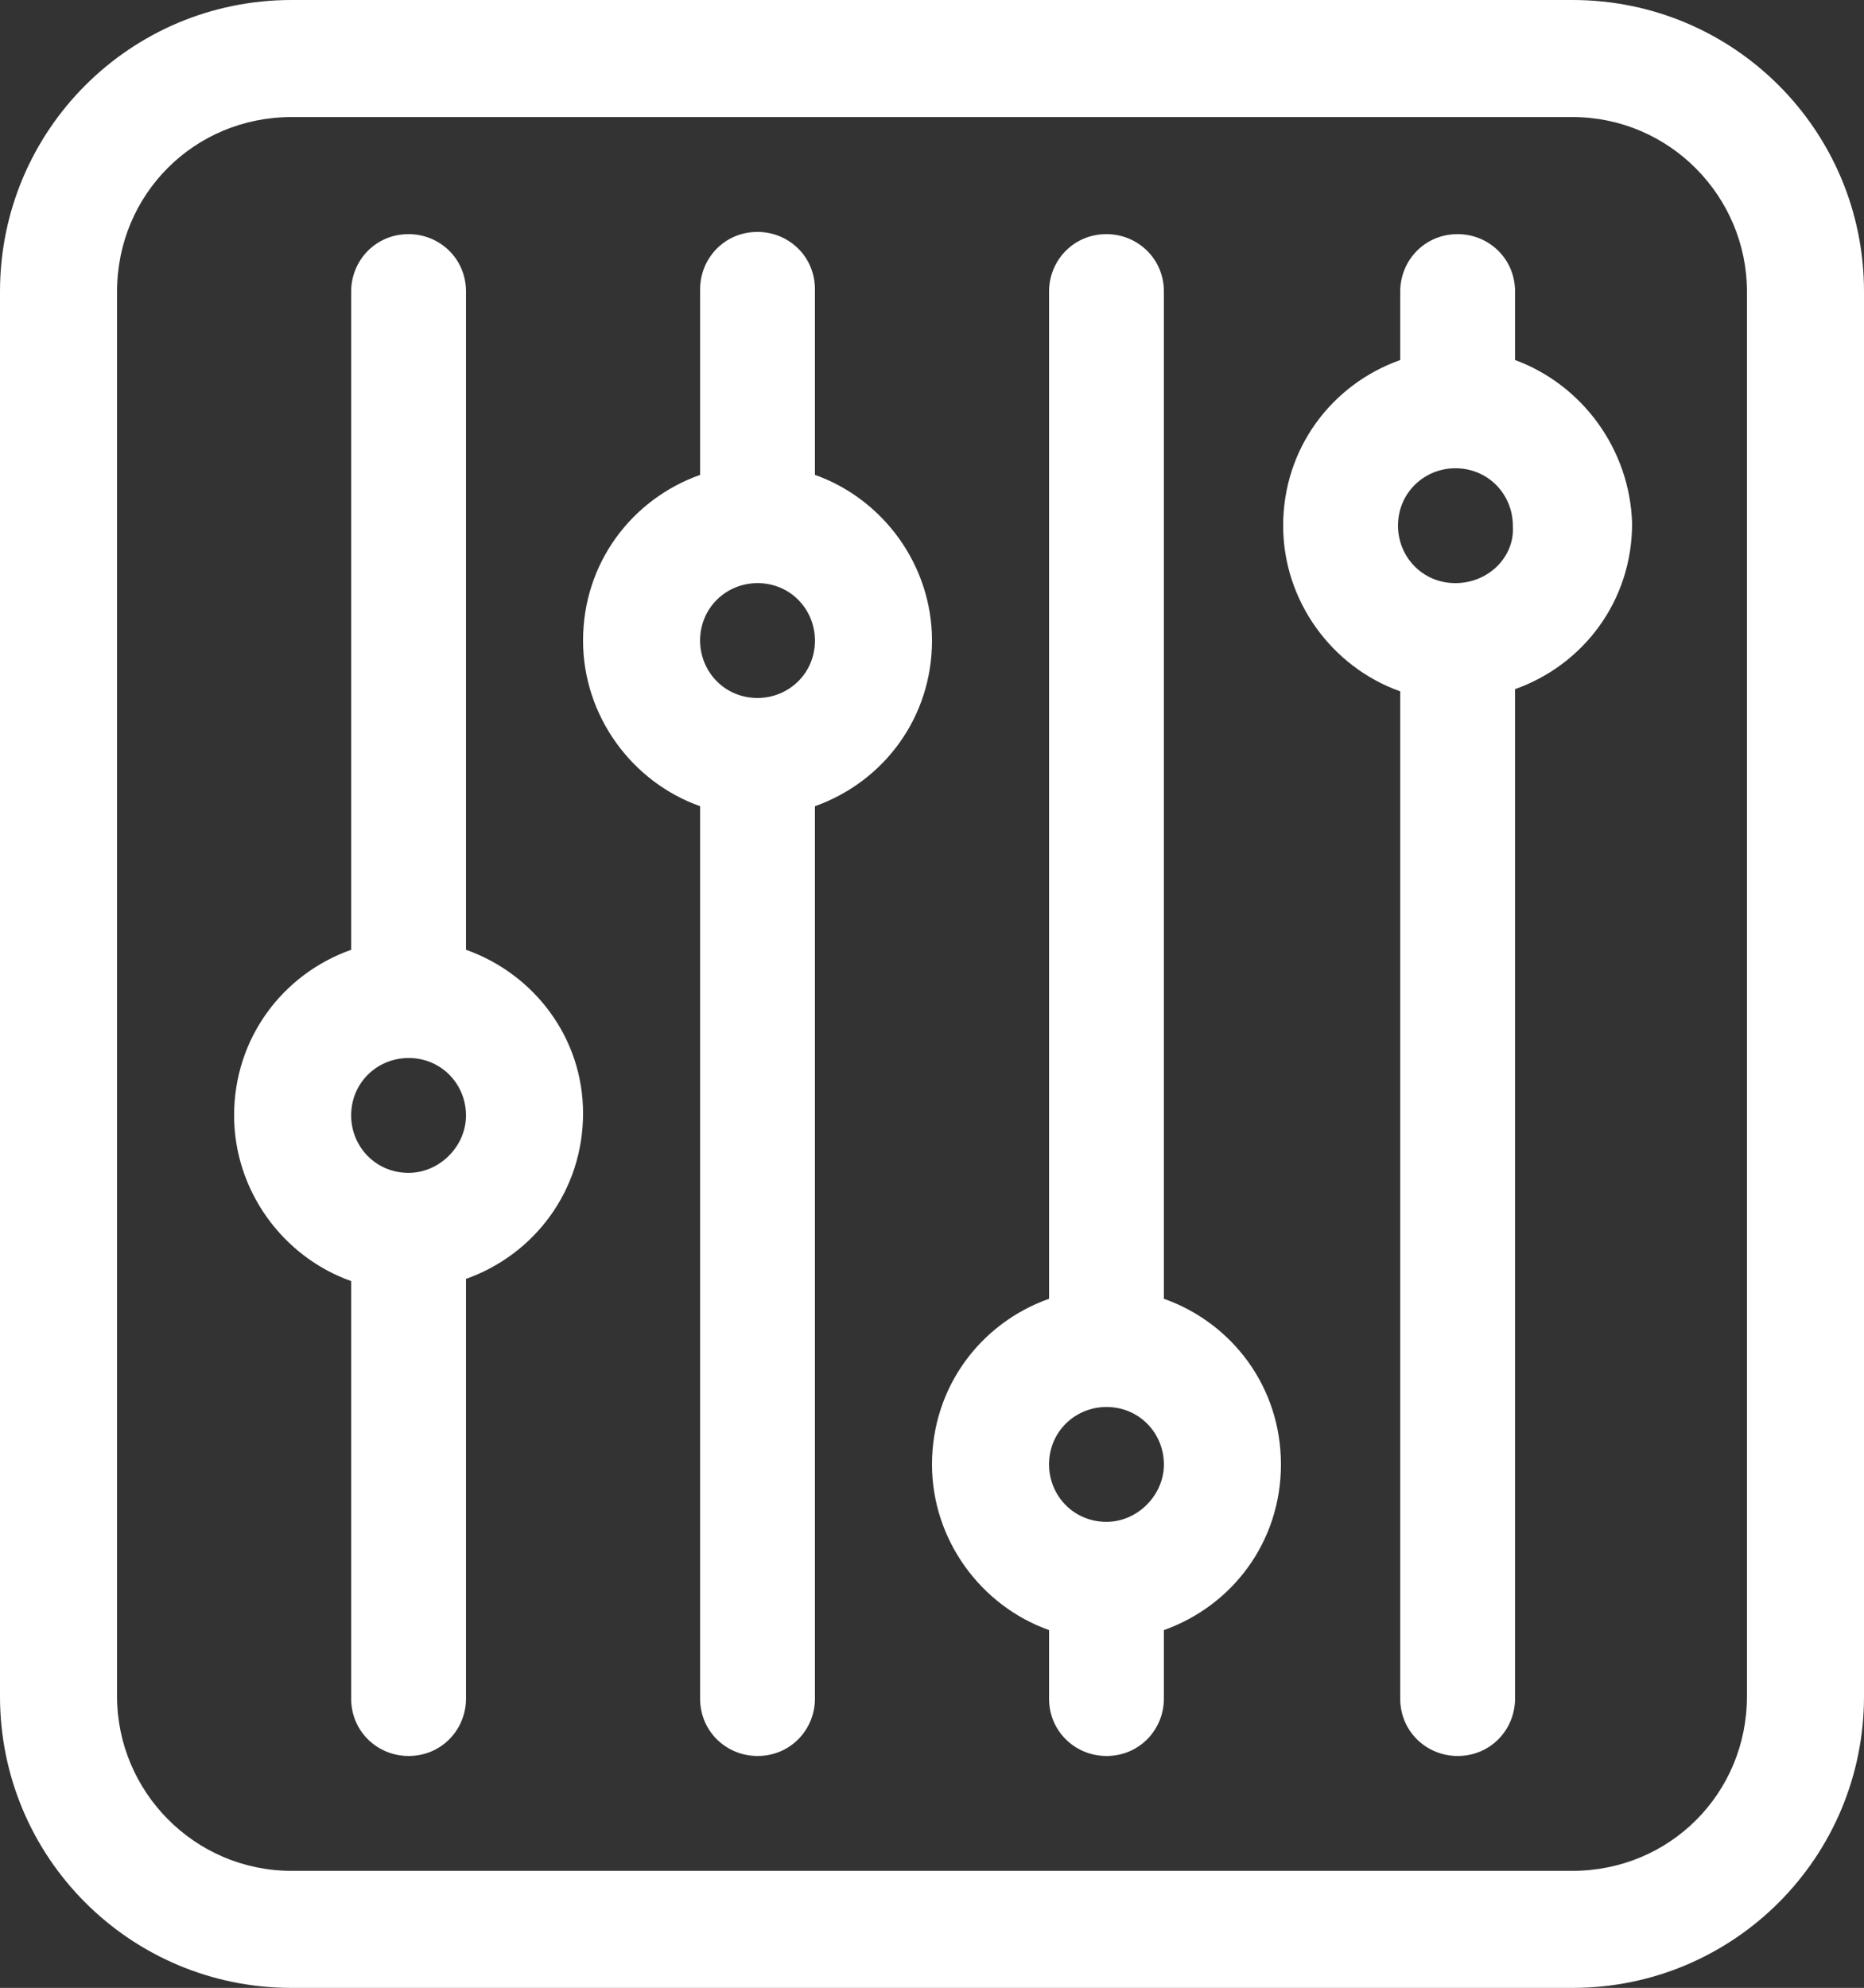 <?xml version="1.0" encoding="utf-8"?>
<!-- Generator: Adobe Illustrator 25.4.0, SVG Export Plug-In . SVG Version: 6.00 Build 0)  -->
<svg version="1.1" id="icons" xmlns="http://www.w3.org/2000/svg" xmlns:xlink="http://www.w3.org/1999/xlink" x="0px" y="0px"
	 viewBox="0 0 84.4 90" style="enable-background:new 0 0 84.4 90;" xml:space="preserve">
<rect x="0" y="0" width="84.4" height="90" fill="#333333" stroke="none"/>
<style type="text/css">
	.st0{fill-rule:evenodd;clip-rule:evenodd;fill:#FFFFFF;}
</style>
<g>
	<path class="st0" d="M71.2,0h-58C5.9,0,0,5.9,0,13.2v63.6C0,84.1,5.9,90,13.2,90h58c7.3,0,13.2-5.9,13.2-13.2V13.2
		C84.4,5.9,78.5,0,71.2,0z M79.1,76.8c0,4.4-3.5,7.9-7.9,7.9h-58c-4.4,0-7.9-3.6-7.9-7.9V13.2c0-4.4,3.5-7.9,7.9-7.9h58
		c4.4,0,7.9,3.6,7.9,7.9V76.8z"/>
	<path class="st0" d="M36.9,21.5v-8.4c0-1.5-1.2-2.6-2.6-2.6c-1.5,0-2.6,1.2-2.6,2.6v8.4c-3.1,1.1-5.3,4-5.3,7.5
		c0,3.4,2.2,6.4,5.3,7.5v40.4c0,1.5,1.2,2.6,2.6,2.6c1.5,0,2.6-1.2,2.6-2.6V36.5c3.1-1.1,5.3-4,5.3-7.5C42.2,25.6,40,22.6,36.9,21.5
		z M34.3,31.6L34.3,31.6c-1.5,0-2.6-1.2-2.6-2.6c0-1.5,1.2-2.6,2.6-2.6c1.5,0,2.6,1.2,2.6,2.6C36.9,30.5,35.7,31.6,34.3,31.6z"/>
	<path class="st0" d="M52.7,58.8V13.2c0-1.5-1.2-2.6-2.6-2.6c-1.5,0-2.6,1.2-2.6,2.6v45.6c-3.1,1.1-5.3,4-5.3,7.5
		c0,3.4,2.2,6.4,5.3,7.5v3.1c0,1.5,1.2,2.6,2.6,2.6c1.5,0,2.6-1.2,2.6-2.6v-3.1c3.1-1.1,5.3-4,5.3-7.5C58,62.8,55.8,59.9,52.7,58.8z
		 M50.1,68.9c-1.5,0-2.6-1.2-2.6-2.6c0-1.5,1.2-2.6,2.6-2.6c1.5,0,2.6,1.2,2.6,2.6C52.7,67.7,51.5,68.9,50.1,68.9z"/>
	<path class="st0" d="M68.6,16.3v-3.1c0-1.5-1.2-2.6-2.6-2.6c-1.5,0-2.6,1.2-2.6,2.6v3.1c-3.1,1.1-5.3,4-5.3,7.5
		c0,3.4,2.2,6.4,5.3,7.5v45.6c0,1.5,1.2,2.6,2.6,2.6c1.5,0,2.6-1.2,2.6-2.6V31.2c3.1-1.1,5.3-4,5.3-7.5
		C73.8,20.3,71.6,17.4,68.6,16.3z M65.9,26.4c-1.5,0-2.6-1.2-2.6-2.6c0-1.5,1.2-2.6,2.6-2.6c1.5,0,2.6,1.2,2.6,2.6
		C68.6,25.2,67.4,26.4,65.9,26.4z"/>
	<path class="st0" d="M21.1,43V13.2c0-1.5-1.2-2.6-2.6-2.6c-1.5,0-2.6,1.2-2.6,2.6V43c-3.1,1.1-5.3,4-5.3,7.5c0,3.4,2.2,6.4,5.3,7.5
		v18.9c0,1.5,1.2,2.6,2.6,2.6c1.5,0,2.6-1.2,2.6-2.6v-19c3.1-1.1,5.3-4,5.3-7.5C26.4,47,24.2,44.1,21.1,43z M18.5,53.1
		c-1.5,0-2.6-1.2-2.6-2.6c0-1.5,1.2-2.6,2.6-2.6c1.5,0,2.6,1.2,2.6,2.6C21.1,51.9,19.9,53.1,18.5,53.1z"/>
</g>
</svg>
